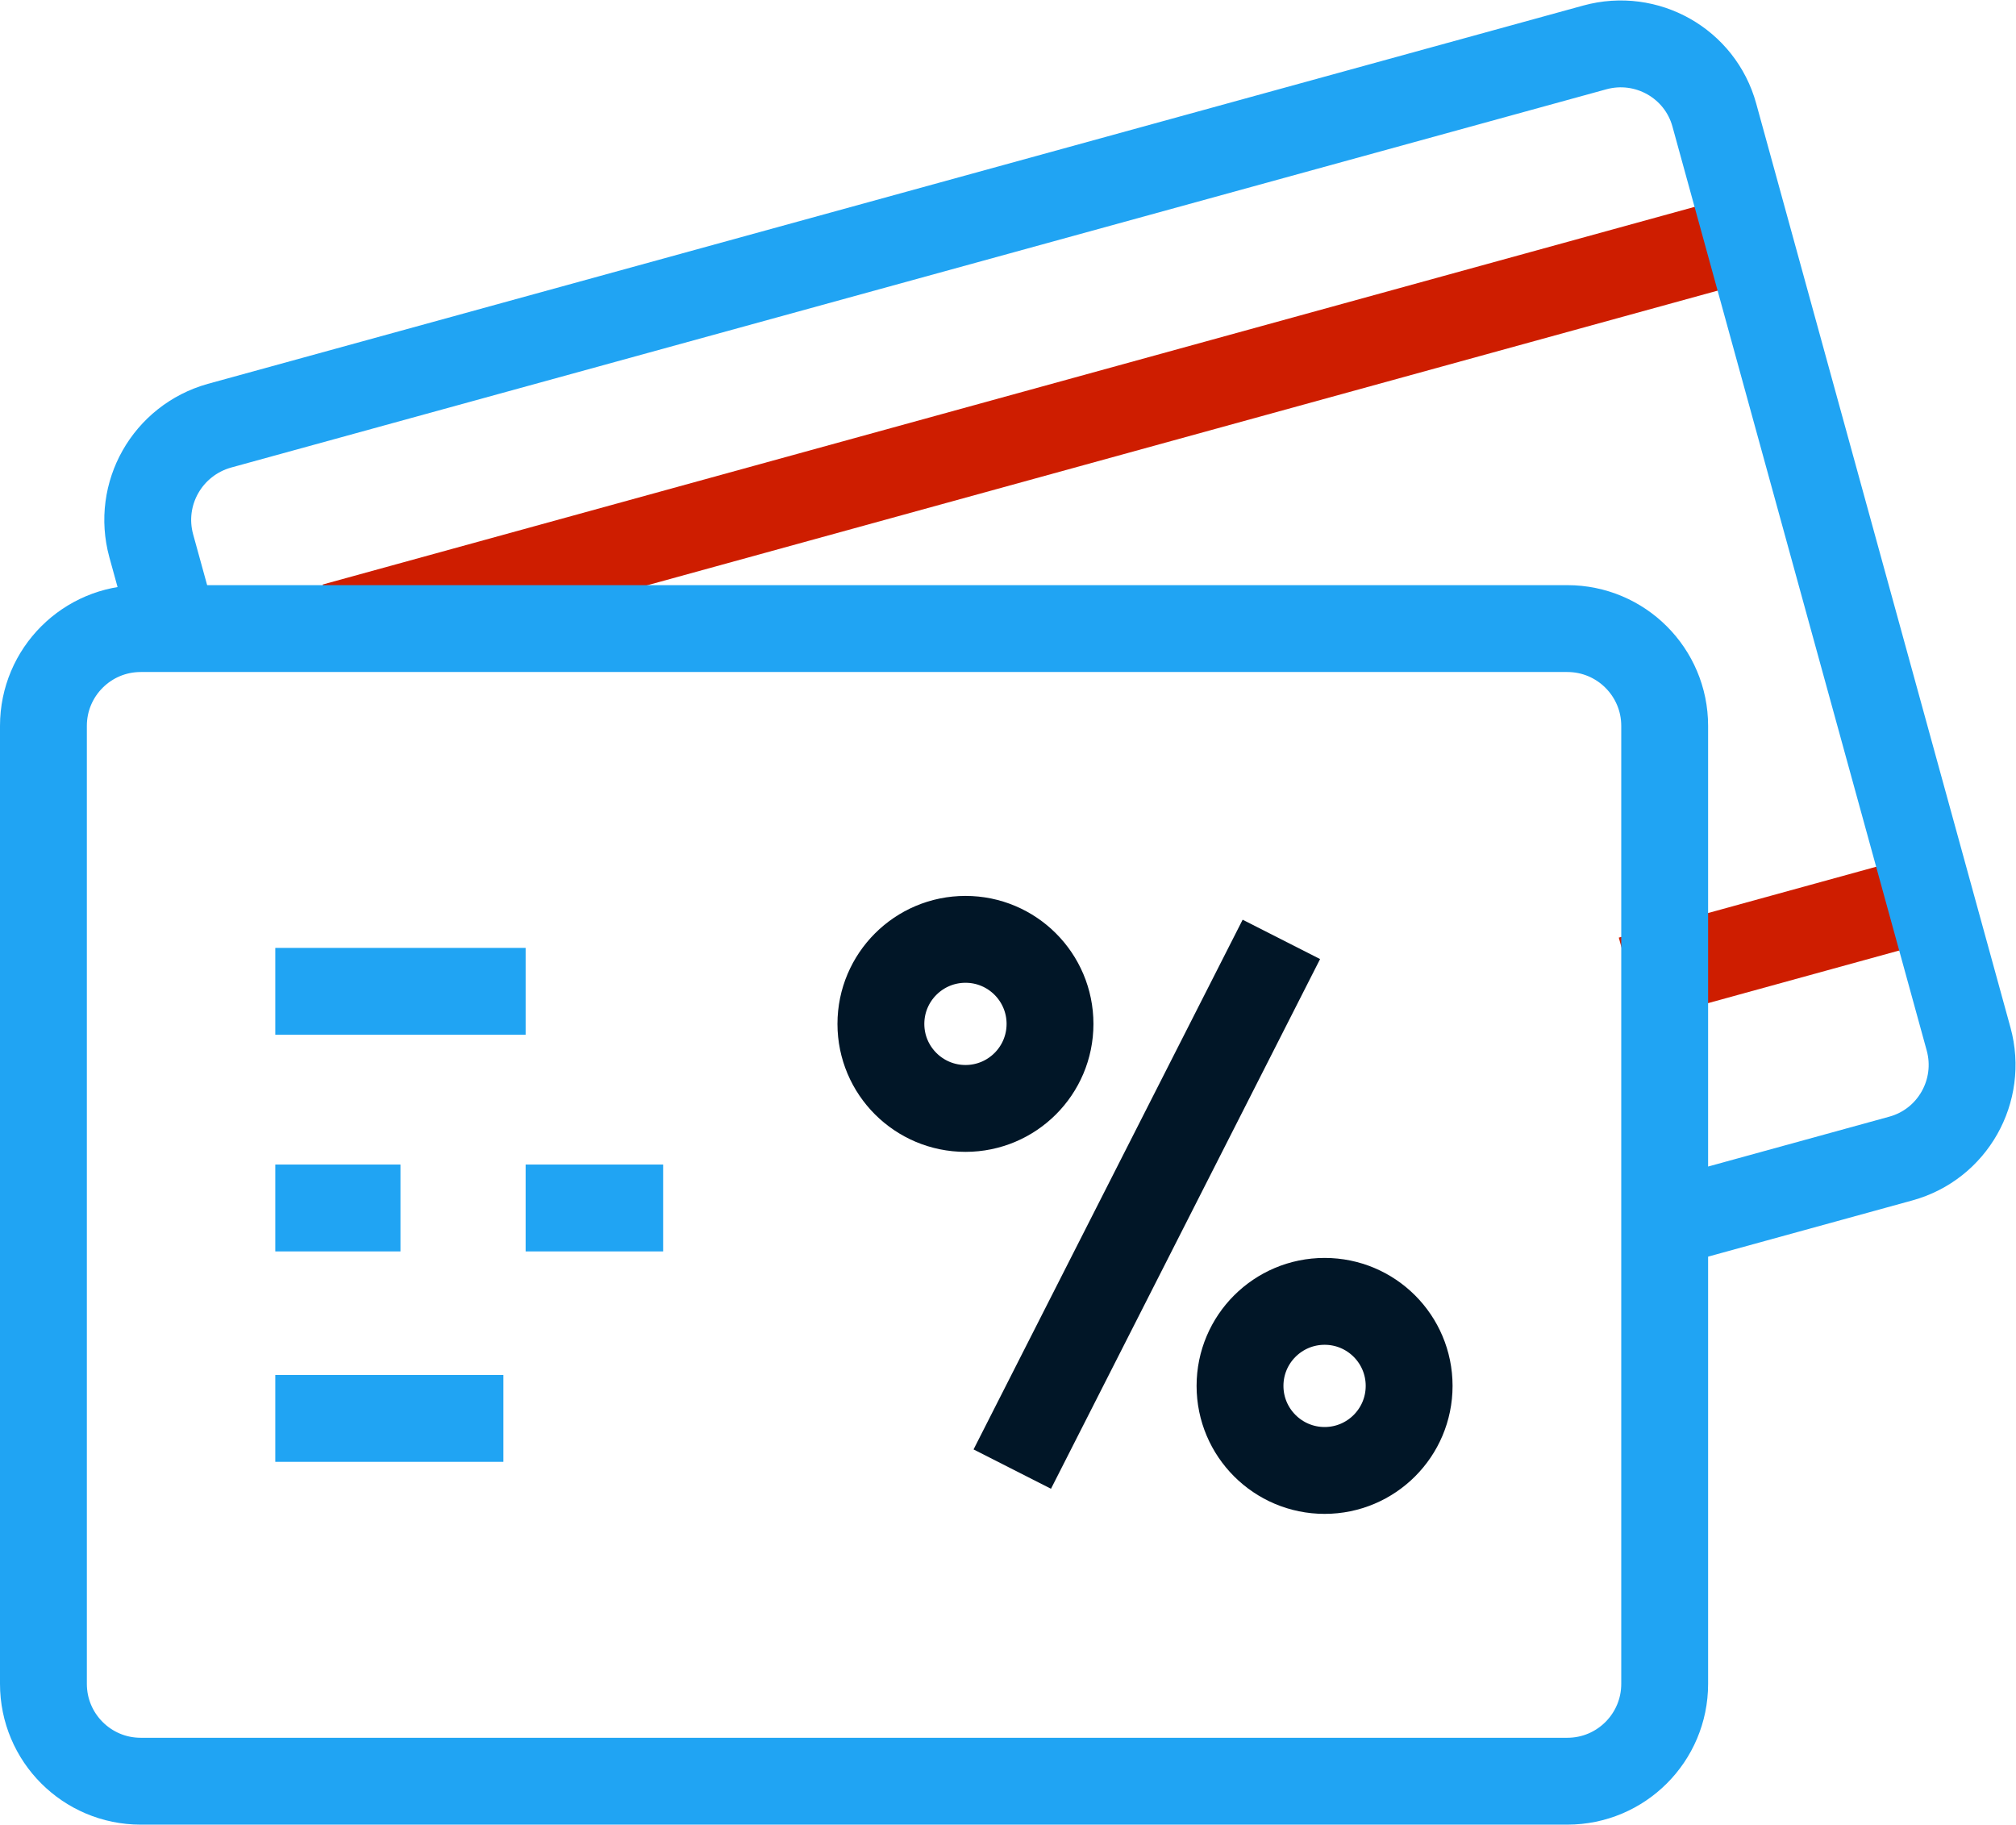 <?xml version="1.0" encoding="UTF-8" standalone="no"?>
<!-- Created with Inkscape (http://www.inkscape.org/) -->

<svg
   xmlns:dc="http://purl.org/dc/elements/1.1/"
   xmlns:cc="http://creativecommons.org/ns#"
   xmlns:rdf="http://www.w3.org/1999/02/22-rdf-syntax-ns#"
   xmlns:svg="http://www.w3.org/2000/svg"
   xmlns="http://www.w3.org/2000/svg"
   xmlns:sodipodi="http://sodipodi.sourceforge.net/DTD/sodipodi-0.dtd"
   xmlns:inkscape="http://www.inkscape.org/namespaces/inkscape"
   version="1.1"
   id="svg2"
   xml:space="preserve"
   width="61.877"
   height="56"
   viewBox="0 0 61.877 56"
   sodipodi:docname="benefit-icon-6.svg"
   inkscape:version="0.92.5 (2060ec1f9f, 2020-04-08)"><defs
     id="defs6"><clipPath
       clipPathUnits="userSpaceOnUse"
       id="clipPath22"><path
         d="M 0,42 H 46.408 V 0 H 0 Z"
         id="path20"
         inkscape:connector-curvature="0" /></clipPath></defs><sodipodi:namedview
     pagecolor="#ffffff"
     bordercolor="#666666"
     borderopacity="1"
     objecttolerance="10"
     gridtolerance="10"
     guidetolerance="10"
     inkscape:pageopacity="0"
     inkscape:pageshadow="2"
     inkscape:window-width="888"
     inkscape:window-height="480"
     id="namedview4"
     showgrid="false"
     inkscape:zoom="4.2142857"
     inkscape:cx="30.938467"
     inkscape:cy="28"
     inkscape:window-x="0"
     inkscape:window-y="0"
     inkscape:window-maximized="0"
     inkscape:current-layer="g10" /><g
     id="g10"
     inkscape:groupmode="layer"
     inkscape:label="Inteligentne obiekty wektorowe1"
     transform="matrix(1.333,0,0,-1.333,0,56)"><g
       id="g12"
       transform="translate(7.694,27.588)"><path
         d="M 0,0 32.803,9.029"
         style="fill:none;stroke:#ce1d00;stroke-width:2;stroke-linecap:butt;stroke-linejoin:miter;stroke-miterlimit:10;stroke-dasharray:none;stroke-opacity:1"
         id="path14"
         inkscape:connector-curvature="0" /></g><g
       id="g16"><g
         id="g18"
         clip-path="url(#clipPath22)"><g
           id="g24"
           transform="translate(37.539,19.459)"><path
             d="M 0,0 6.834,1.881"
             style="fill:none;stroke:#ce1d00;stroke-width:2;stroke-linecap:butt;stroke-linejoin:miter;stroke-miterlimit:10;stroke-dasharray:none;stroke-opacity:1"
             id="path26"
             inkscape:connector-curvature="0" /></g><g
           id="g28"
           transform="translate(38.65,13.928)"><path
             d="M 0,0 5.117,1.408 C 6.309,1.735 7.005,2.969 6.678,4.16 L 0.824,25.431 c -0.326,1.192 -1.56,1.887 -2.752,1.56 l -31.669,-8.71 c -1.202,-0.338 -1.897,-1.571 -1.571,-2.763 l 0.526,-1.908"
             style="fill:none;stroke:#20a4f3;stroke-width:2;stroke-linecap:butt;stroke-linejoin:miter;stroke-miterlimit:10;stroke-dasharray:none;stroke-opacity:1"
             id="path30"
             inkscape:connector-curvature="0" /></g><g
           id="g32"
           transform="translate(36.089,1)"><path
             d="m 0,0 h -32.849 c -1.237,0 -2.24,1.003 -2.24,2.241 v 22.057 c 0,1.237 1.003,2.24 2.24,2.24 H 0 c 1.237,0 2.241,-1.003 2.241,-2.24 V 2.241 C 2.241,1.003 1.237,0 0,0 Z"
             style="fill:none;stroke:#20a4f3;stroke-width:2;stroke-linecap:butt;stroke-linejoin:miter;stroke-miterlimit:10;stroke-dasharray:none;stroke-opacity:1"
             id="path34"
             inkscape:connector-curvature="0" /></g><g
           id="g36"
           transform="translate(6.339,19.186)"><path
             d="M 0,0 H 5.764"
             style="fill:none;stroke:#20a4f3;stroke-width:2;stroke-linecap:butt;stroke-linejoin:miter;stroke-miterlimit:10;stroke-dasharray:none;stroke-opacity:1"
             id="path38"
             inkscape:connector-curvature="0" /></g><g
           id="g40"
           transform="translate(6.339,14.198)"><path
             d="M 0,0 H 2.882"
             style="fill:none;stroke:#20a4f3;stroke-width:2;stroke-linecap:butt;stroke-linejoin:miter;stroke-miterlimit:10;stroke-dasharray:none;stroke-opacity:1"
             id="path42"
             inkscape:connector-curvature="0" /></g><g
           id="g44"
           transform="translate(6.339,9.353)"><path
             d="M 0,0 H 5.252"
             style="fill:none;stroke:#20a4f3;stroke-width:2;stroke-linecap:butt;stroke-linejoin:miter;stroke-miterlimit:10;stroke-dasharray:none;stroke-opacity:1"
             id="path46"
             inkscape:connector-curvature="0" /></g><g
           id="g48"
           transform="translate(12.103,14.198)"><path
             d="M 0,0 H 3.166"
             style="fill:none;stroke:#20a4f3;stroke-width:2;stroke-linecap:butt;stroke-linejoin:miter;stroke-miterlimit:10;stroke-dasharray:none;stroke-opacity:1"
             id="path50"
             inkscape:connector-curvature="0" /></g><g
           id="g52"
           transform="translate(23.308,8.186)"><path
             d="M 0,0 6.196,12.196"
             style="fill:none;stroke:#011627;stroke-width:2;stroke-linecap:butt;stroke-linejoin:miter;stroke-miterlimit:10;stroke-dasharray:none;stroke-opacity:1"
             id="path54"
             inkscape:connector-curvature="0" /></g><g
           id="g56"
           transform="translate(24.177,18.436)"><path
             d="m 0,0 c 0,-1.075 -0.871,-1.946 -1.946,-1.946 -1.075,0 -1.948,0.871 -1.948,1.946 0,1.075 0.873,1.947 1.948,1.947 C -0.871,1.947 0,1.075 0,0 Z"
             style="fill:none;stroke:#011627;stroke-width:2;stroke-linecap:butt;stroke-linejoin:miter;stroke-miterlimit:10;stroke-dasharray:none;stroke-opacity:1"
             id="path58"
             inkscape:connector-curvature="0" /></g><g
           id="g60"
           transform="translate(32.446,10.102)"><path
             d="m 0,0 c 0,-1.075 -0.871,-1.947 -1.946,-1.947 -1.075,0 -1.948,0.872 -1.948,1.947 0,1.075 0.873,1.946 1.948,1.946 C -0.871,1.946 0,1.075 0,0 Z"
             style="fill:none;stroke:#011627;stroke-width:2;stroke-linecap:butt;stroke-linejoin:miter;stroke-miterlimit:10;stroke-dasharray:none;stroke-opacity:1"
             id="path62"
             inkscape:connector-curvature="0" /></g></g></g></g></svg>